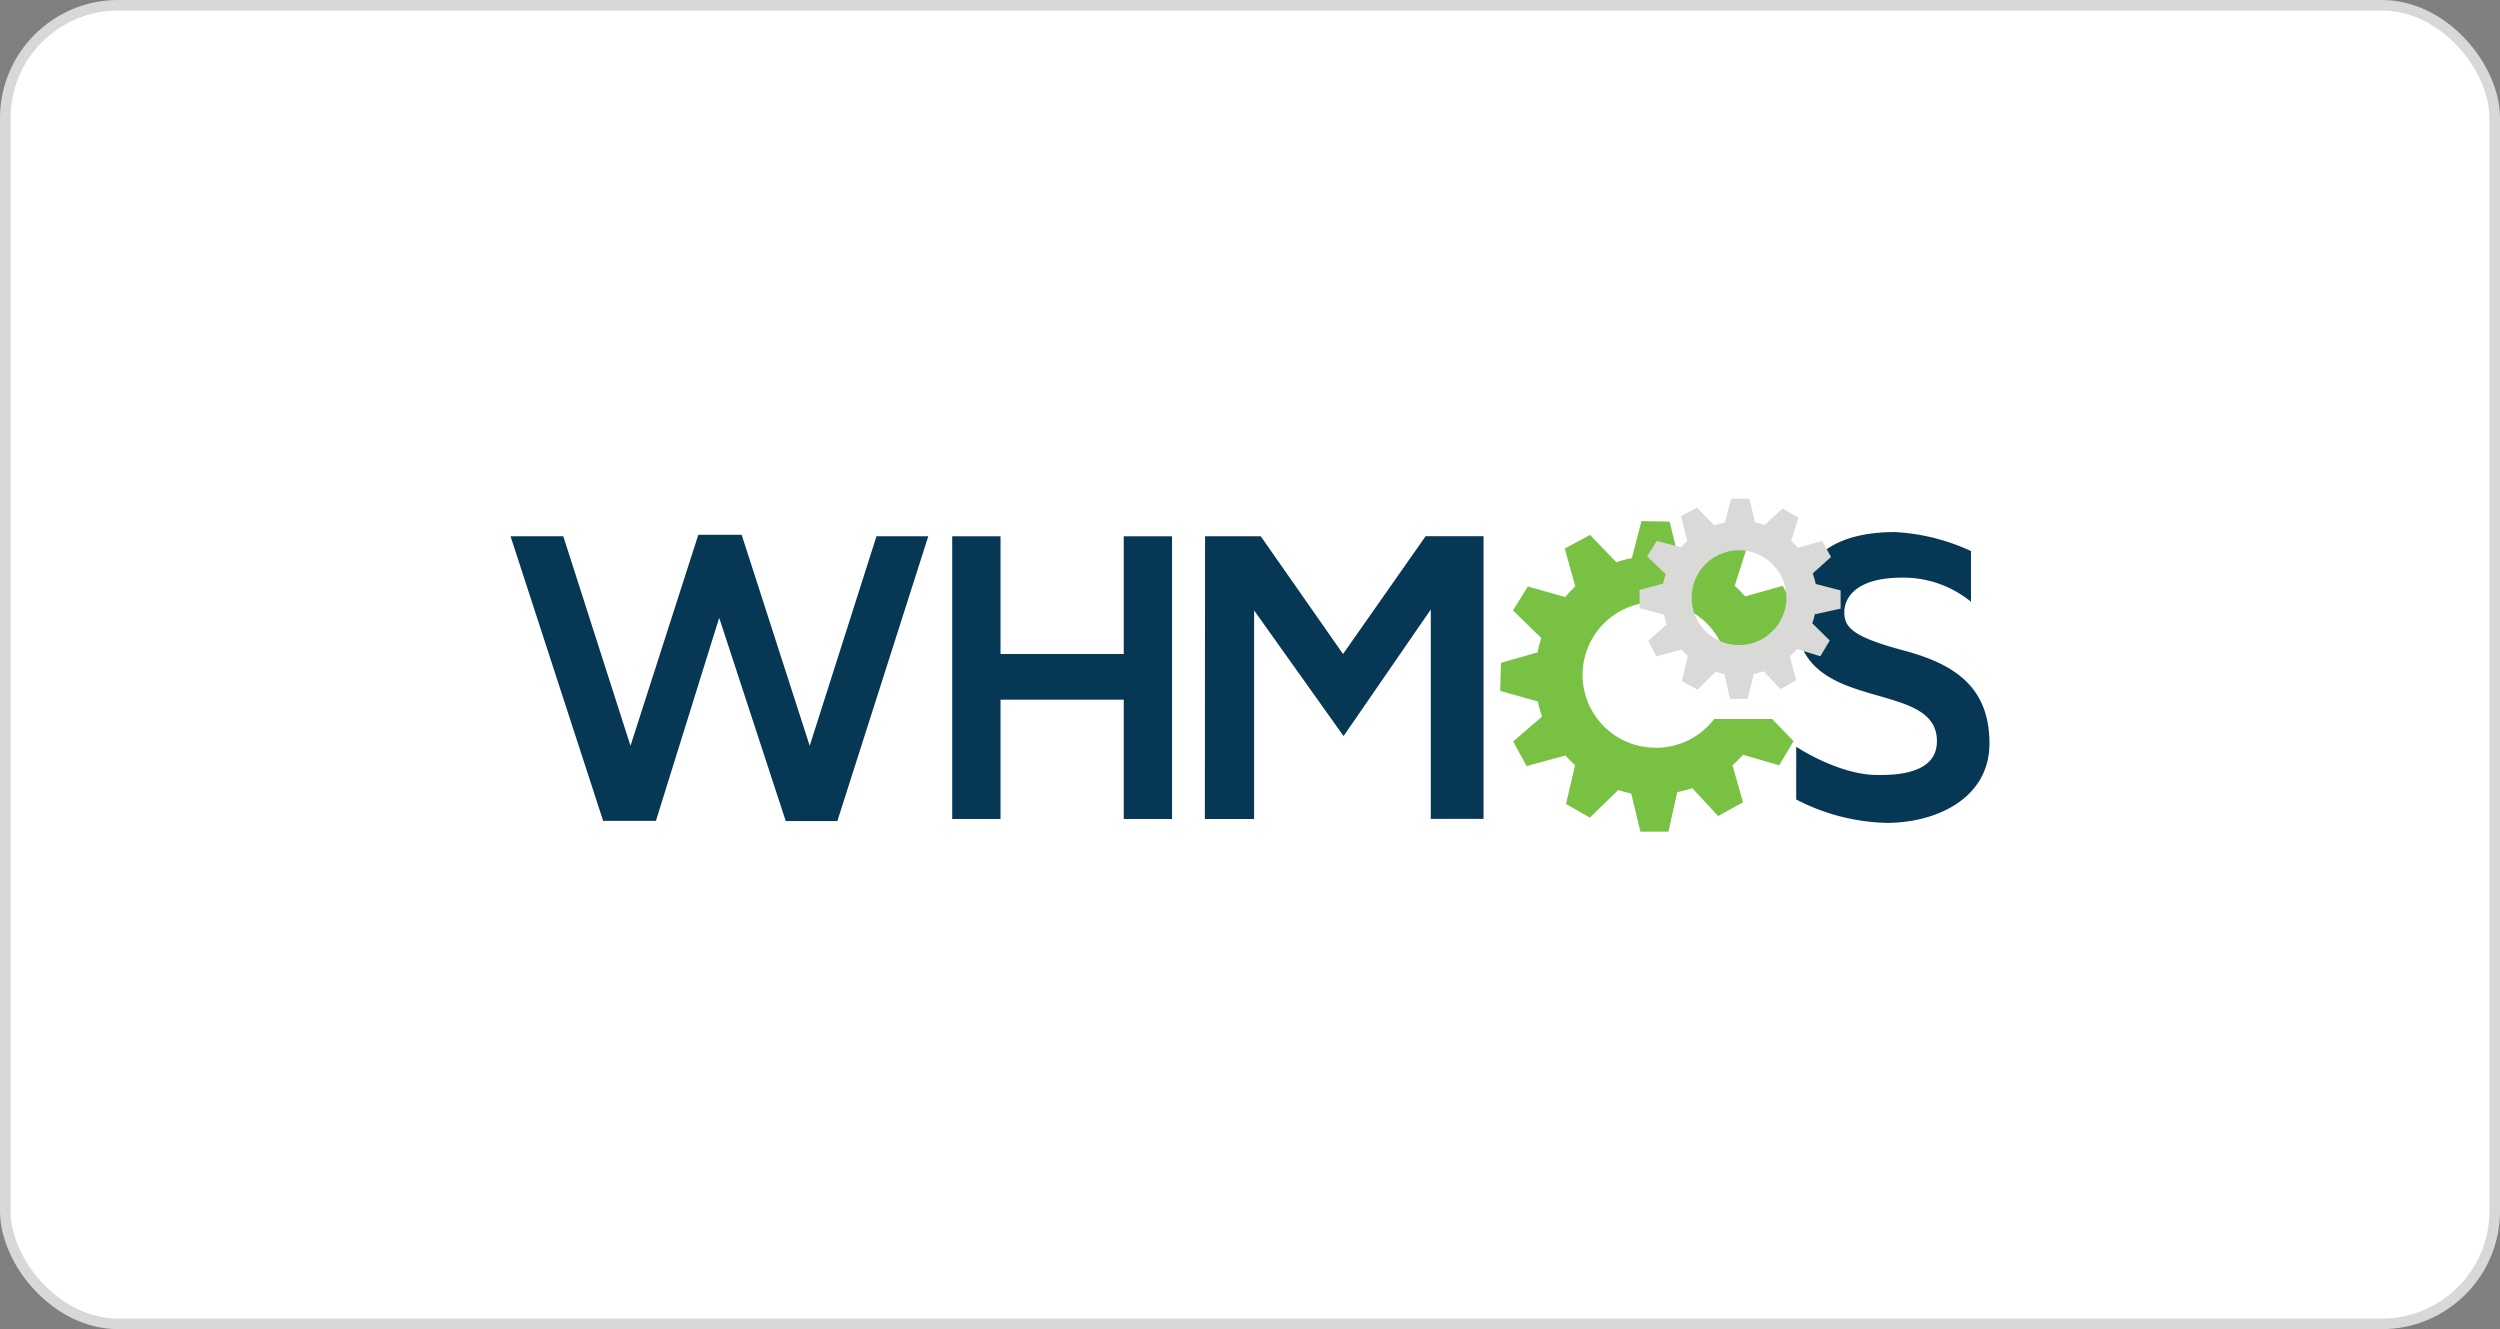 <svg xmlns="http://www.w3.org/2000/svg" viewBox="0 0 237 126"><rect x="0" y="0" width="237" height="126" fill="#808080" stroke="none"/><defs><style>.cls-1{fill:#fff;stroke:#d8d8d8;stroke-miterlimit:10;}.cls-2{fill:#78c143;}.cls-3{fill:#063856;}.cls-4{fill:#d9d9d8;}</style></defs><g id="Layer_2" data-name="Layer 2"><g id="Layer_1-2" data-name="Layer 1"><rect class="cls-1" x="0.5" y="0.5" width="236" height="125" rx="10.7"/><path class="cls-2" d="M156.92,70.88a6.9,6.9,0,1,1,6.38-9.55h4.6c-.09-.37-.19-.72-.3-1.07l2.66-2.41L169,55.54l-3.55,1a11.91,11.91,0,0,0-1-1l1.07-3.36-2.29-1.38-2.71,2.45a11.55,11.55,0,0,0-1.4-.37l-.84-3.43-2.67-.05-.91,3.51a12.23,12.23,0,0,0-1.47.39l-2.5-2.59L148.34,52l1,3.6c-.33.3-.65.62-.95,1l-3.55-1-1.41,2.27,2.69,2.62a7.88,7.88,0,0,0-.35,1.35l-3.48,1-.07,2.66,3.57,1a10.11,10.11,0,0,0,.4,1.43l-2.74,2.36,1.27,2.33,3.69-1a7.82,7.82,0,0,0,.91.91l-.86,3.69,2.26,1.29,2.69-2.62a10.63,10.63,0,0,0,1.23.33l.87,3.62h2.66L159,75.1a14.35,14.35,0,0,0,1.43-.38l2.45,2.64,2.36-1.31-1-3.5a11.33,11.33,0,0,0,1-1l3.43,1,1.36-2.29L168,68.16H162.5a6.92,6.92,0,0,1-5.58,2.73Z"/><path class="cls-3" d="M48.4,50.84h5L59.77,70.7l6.43-20h4.11l6.45,20,6.33-19.86H88l-8.62,27H74.49L68.18,58.57l-6,19.25h-5Z"/><path class="cls-3" d="M90.27,50.84h4.58V62h11.68V50.84h4.58v26.8h-4.58V66.33H94.85V77.64H90.27Z"/><path class="cls-3" d="M114.24,50.84h5.28L127.32,62l7.83-11.17h5.49v26.8h-5V57.78l-8.27,12-8.48-11.91V77.64h-4.67Z"/><path class="cls-3" d="M170.28,70.79v5a19.55,19.55,0,0,0,8.6,2.22c4.56,0,9.72-2.24,9.72-7.54s-3.25-7.5-8.08-8.79-5.68-2.17-5.68-3.64c0-1.29,1-3.28,5.51-3.28a10.12,10.12,0,0,1,6.5,2.29V52.24a19.63,19.63,0,0,0-7.17-1.8c-3.42,0-9.4.79-9.4,8,0,9.51,13.34,5.73,13.34,11.81,0,2.45-2.33,3.27-5.67,3.22C174.25,73.45,170.28,70.79,170.28,70.79Z"/><path class="cls-4" d="M164.84,52.17a4.49,4.49,0,1,0,4.51,4.48A4.49,4.49,0,0,0,164.84,52.17Zm7.22,6a5.58,5.58,0,0,1-.26.91l1.66,1.64-.89,1.49-2.22-.68a8.61,8.61,0,0,1-.67.68l.6,2.27-1.49.86-1.59-1.7c-.3.09-.61.18-.94.25l-.58,2.36H164l-.53-2.36a5.47,5.47,0,0,1-.82-.21l-1.73,1.7-1.47-.81.56-2.39a6.92,6.92,0,0,1-.61-.6l-2.38.65-.77-1.47L158,59.2a7.7,7.7,0,0,1-.26-.94l-2.31-.61,0-1.72,2.24-.61a6.88,6.88,0,0,1,.24-.89l-1.76-1.68.91-1.47,2.29.6c.19-.21.4-.41.61-.6l-.61-2.34,1.52-.82,1.64,1.69a6.17,6.17,0,0,1,1-.26l.6-2.27,1.73,0,.54,2.24c.3.07.61.14.91.24L169,48.2l1.5.88-.7,2.2c.23.21.44.42.65.65l2.29-.65.84,1.52-1.73,1.56a8.16,8.16,0,0,1,.28,1l2.36.61v1.73l-2.36.52Z"/></g></g></svg>